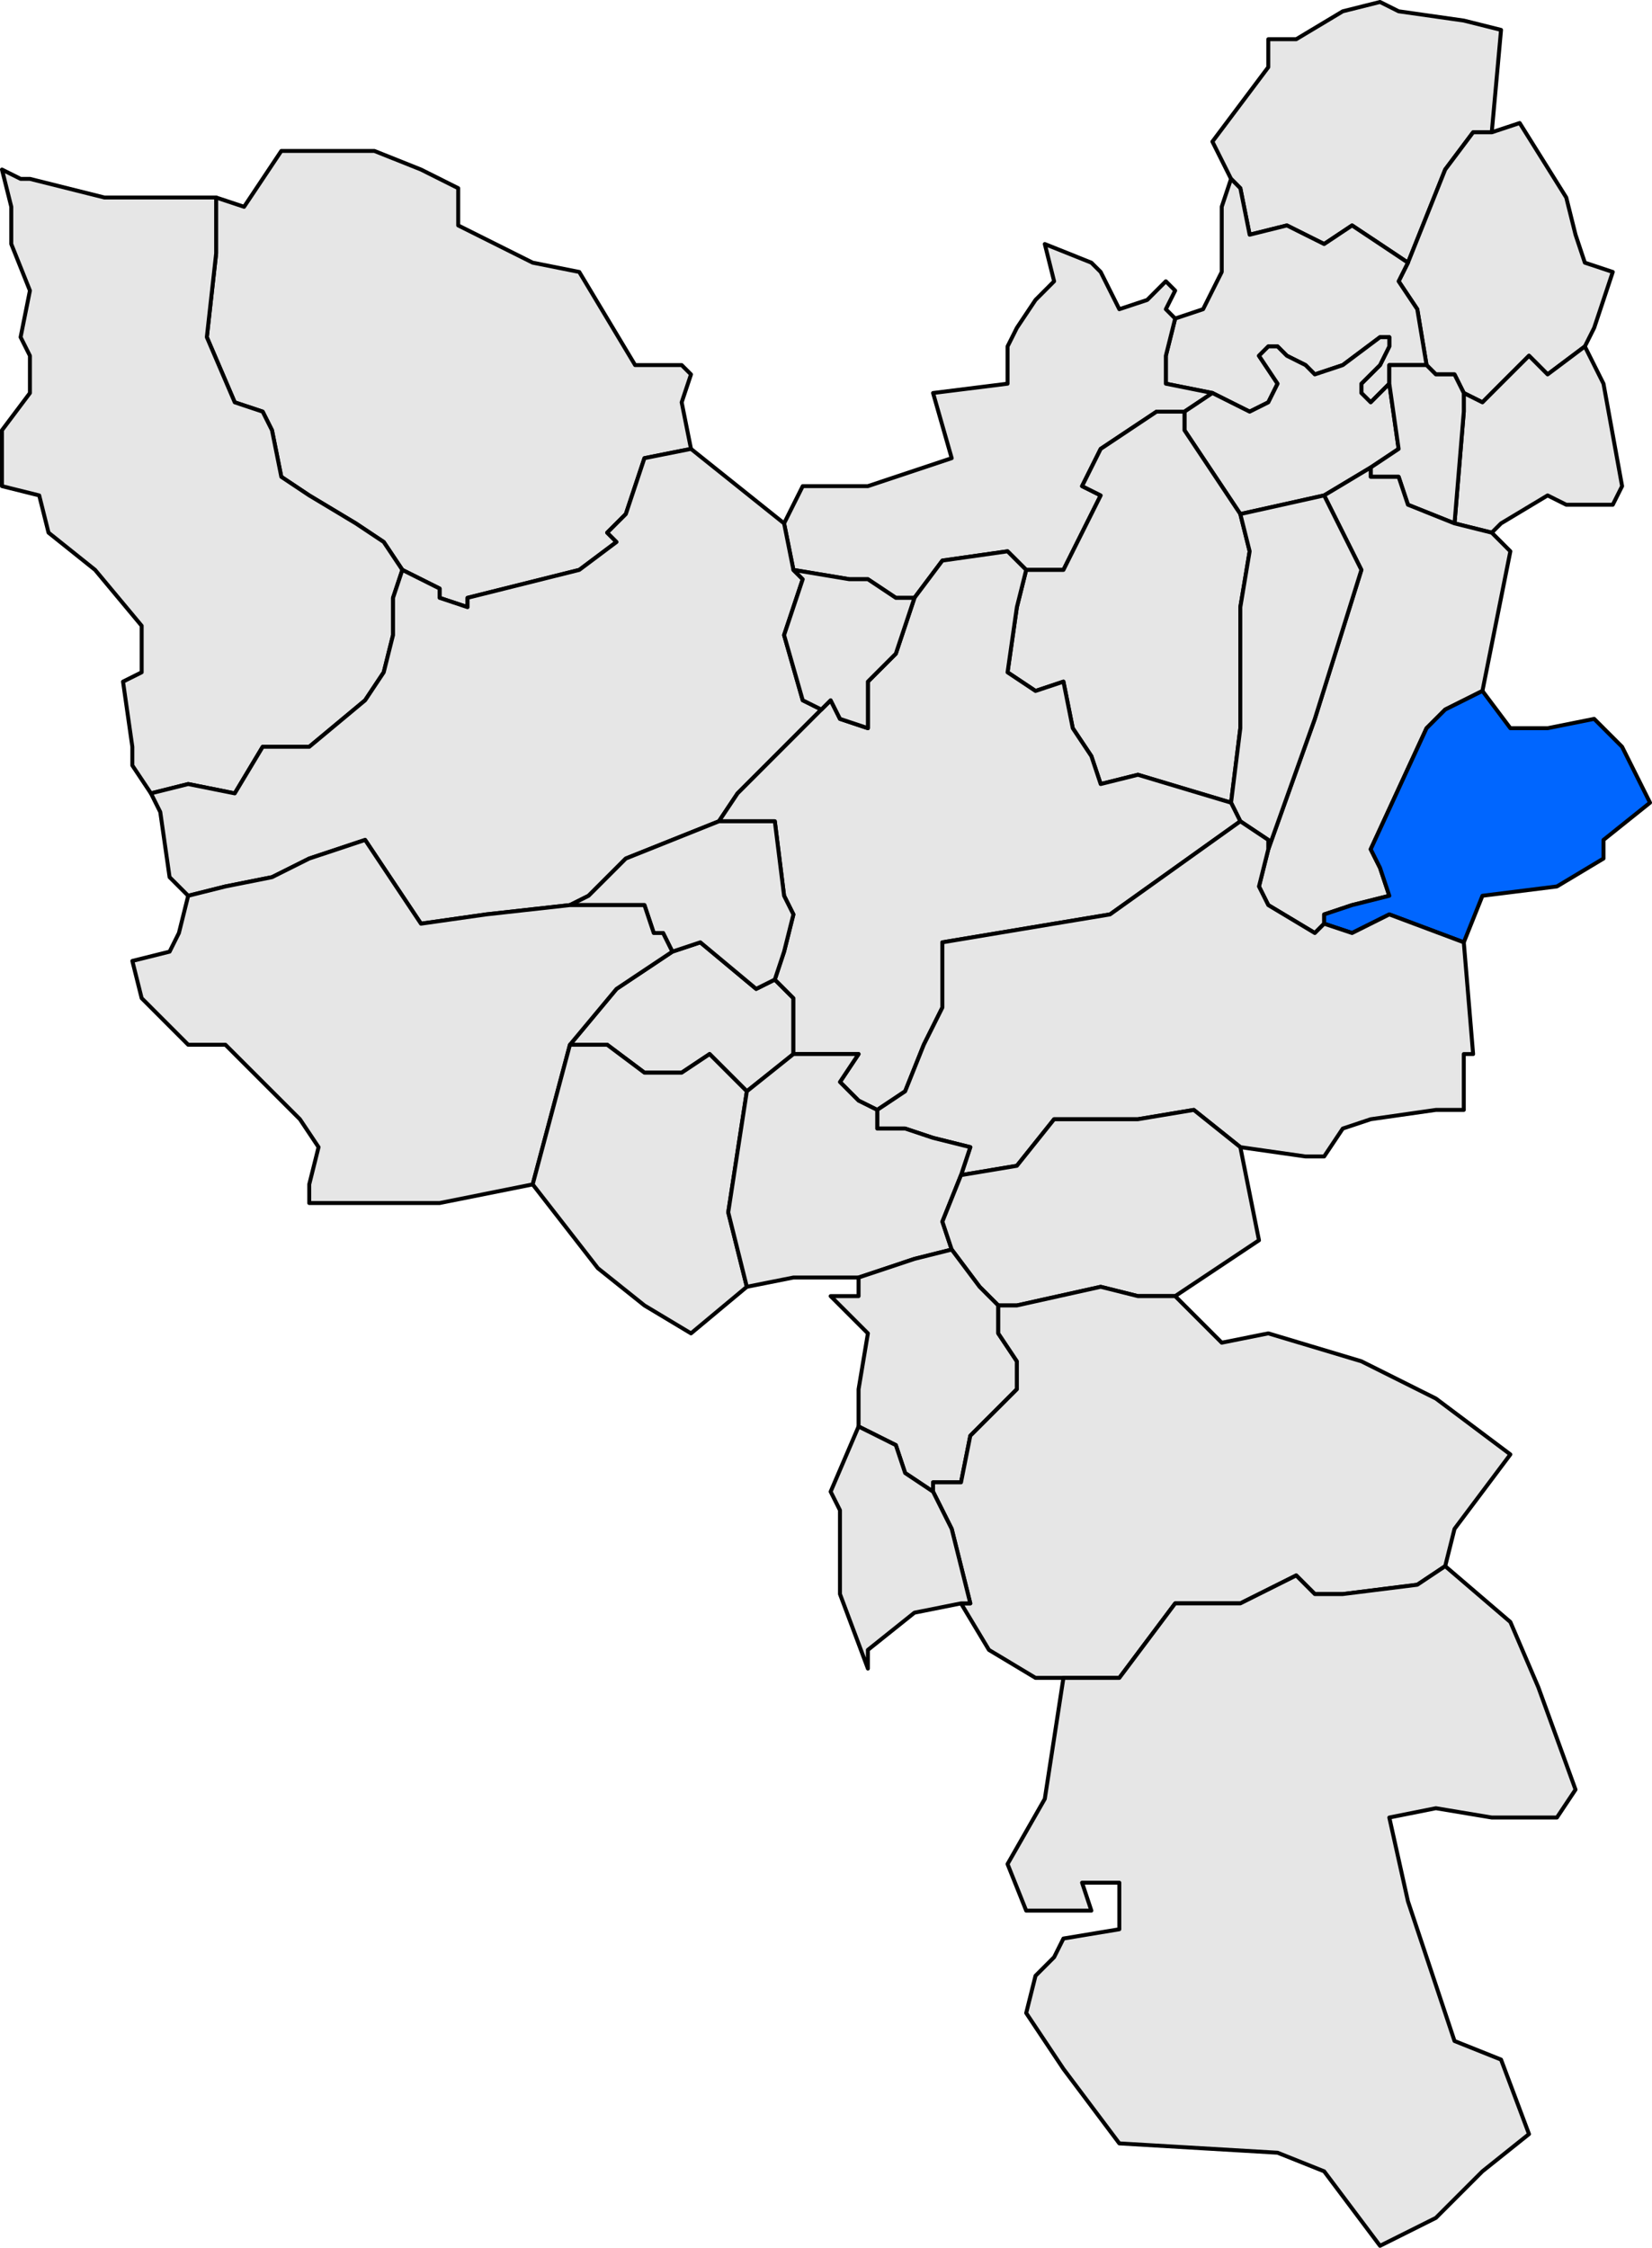 <?xml version="1.0" encoding="UTF-8" standalone="no"?>
<!-- Created with Inkscape (http://www.inkscape.org/) -->
<svg
   xmlns:dc="http://purl.org/dc/elements/1.1/"
   xmlns:cc="http://web.resource.org/cc/"
   xmlns:rdf="http://www.w3.org/1999/02/22-rdf-syntax-ns#"
   xmlns:svg="http://www.w3.org/2000/svg"
   xmlns="http://www.w3.org/2000/svg"
   xmlns:sodipodi="http://sodipodi.sourceforge.net/DTD/sodipodi-0.dtd"
   xmlns:inkscape="http://www.inkscape.org/namespaces/inkscape"
   width="167.312"
   height="227.656"
   id="svg3089"
   sodipodi:version="0.32"
   inkscape:version="0.45"
   sodipodi:docbase="D:\Documents and Settings\diego\Mis documentos\Arxius de imatge\Mapes\Plantilles comarcals per a mapes municipals de Catalunya\Gironès"
   sodipodi:docname="Localització de Sant Martí Vell respecte del Gironès.svg"
   version="1.0"
   inkscape:output_extension="org.inkscape.output.svg.inkscape"
   sodipodi:modified="true">
  <defs
     id="defs1369">
    <clipPath
       id="SVG_CP_1">
      <path
         id="path6"
         d="M 0,0 L 0,413.263 L 601.512,413.263 L 601.512,0 L 0,0 z " />
    </clipPath>
  </defs>
  <sodipodi:namedview
     id="base"
     pagecolor="#ffffff"
     bordercolor="#666666"
     borderopacity="1.0"
     inkscape:pageopacity="0.0"
     inkscape:pageshadow="2"
     inkscape:zoom="2.2490057"
     inkscape:cx="83.656197"
     inkscape:cy="113.82808"
     inkscape:document-units="px"
     inkscape:current-layer="layer1"
     inkscape:window-width="1280"
     inkscape:window-height="968"
     inkscape:window-x="-4"
     inkscape:window-y="-4" />
  <g
     inkscape:label="Capa 1"
     inkscape:groupmode="layer"
     id="layer1"
     transform="translate(-291.344,-418.614)">
    <path
       transform="matrix(4,0,0,4,-991.257,-128.47)"
       d="M 340.739,163.46 L 339.56,164.403 L 338.617,163.46 L 337.91,163.931 L 336.967,163.931 L 336.024,163.224 L 335.081,163.224 L 336.26,161.81 L 337.674,160.867 L 338.382,160.631 L 339.796,161.81 L 340.268,161.574 L 340.739,162.045 L 340.739,163.46 z "
       style="opacity:1;fill:#e6e6e6;fill-opacity:1;fill-rule:evenodd;stroke:black;stroke-width:0.1;stroke-linecap:round;stroke-linejoin:round;stroke-miterlimit:4;stroke-dasharray:none;stroke-opacity:1"
       clip-path="url(#SVG_CP_1)"
       id="path104" />
    <path
       transform="matrix(4,0,0,4,-991.257,-128.47)"
       d="M 352.763,137.764 L 353.47,137.764 L 354.649,137.057 L 355.592,136.821 L 356.063,137.057 L 357.713,137.292 L 358.656,137.528 L 358.421,140.121 L 357.949,140.121 L 357.242,141.064 L 356.299,143.422 L 355.592,142.95 L 354.884,142.479 L 354.177,142.95 L 353.234,142.479 L 352.291,142.714 L 352.055,141.536 L 351.82,141.3 L 351.348,140.357 L 352.763,138.471 L 352.763,137.764 z "
       style="opacity:1;fill:#e6e6e6;fill-opacity:1;fill-rule:evenodd;stroke:black;stroke-width:0.1;stroke-linecap:round;stroke-linejoin:round;stroke-miterlimit:4;stroke-dasharray:none;stroke-opacity:1"
       clip-path="url(#SVG_CP_1)"
       id="path554" />
    <path
       transform="matrix(4,0,0,4,-991.257,-128.47)"
       d="M 356.77,146.015 L 356.535,144.6 L 356.063,143.893 L 356.299,143.422 L 357.242,141.064 L 357.949,140.121 L 358.421,140.121 L 359.128,139.886 L 360.307,141.772 L 360.542,142.714 L 360.778,143.422 L 361.485,143.657 L 361.014,145.072 L 360.778,145.543 L 359.835,146.251 L 359.364,145.779 L 358.656,146.486 L 358.185,146.958 L 357.713,146.722 L 357.478,146.251 L 357.006,146.251 L 356.77,146.015 z "
       style="opacity:1;fill:#e6e6e6;fill-opacity:1;fill-rule:evenodd;stroke:black;stroke-width:0.1;stroke-linecap:round;stroke-linejoin:round;stroke-miterlimit:4;stroke-dasharray:none;stroke-opacity:1"
       clip-path="url(#SVG_CP_1)"
       id="path574" />
    <path
       transform="matrix(4,0,0,4,-991.257,-128.47)"
       d="M 338.146,148.137 L 336.967,148.372 L 336.496,149.787 L 336.024,150.258 L 336.26,150.494 L 335.317,151.201 L 332.488,151.908 L 332.488,152.144 L 331.781,151.908 L 331.781,151.673 L 330.838,151.201 L 330.366,150.494 L 329.659,150.023 L 328.48,149.315 L 327.773,148.844 L 327.537,147.665 L 327.301,147.194 L 326.594,146.958 L 325.887,145.308 L 326.123,143.186 L 326.123,141.772 L 326.83,142.007 L 327.773,140.593 L 330.13,140.593 L 331.309,141.064 L 332.252,141.536 L 332.252,142.479 L 334.138,143.422 L 335.317,143.657 L 336.731,146.015 L 337.91,146.015 L 338.146,146.251 L 337.91,146.958 L 338.146,148.137 z "
       style="opacity:1;fill:#e6e6e6;fill-opacity:1;fill-rule:evenodd;stroke:black;stroke-width:0.1;stroke-linecap:round;stroke-linejoin:round;stroke-miterlimit:4;stroke-dasharray:none;stroke-opacity:1"
       clip-path="url(#SVG_CP_1)"
       id="path580" />
    <path
       transform="matrix(4,0,0,4,-991.257,-128.47)"
       d="M 324.237,152.616 L 323.058,151.201 L 321.879,150.258 L 321.643,149.315 L 320.7,149.08 L 320.7,147.665 L 321.408,146.722 L 321.408,145.779 L 321.172,145.308 L 321.408,144.129 L 320.936,142.95 L 320.936,142.007 L 320.7,141.064 L 321.172,141.3 L 321.408,141.3 L 323.294,141.772 L 325.18,141.772 L 326.123,141.772 L 326.123,143.186 L 325.887,145.308 L 326.594,146.958 L 327.301,147.194 L 327.537,147.665 L 327.773,148.844 L 328.48,149.315 L 329.659,150.023 L 330.366,150.494 L 330.838,151.201 L 330.602,151.908 L 330.602,152.851 L 330.366,153.794 L 329.895,154.502 L 328.48,155.68 L 328.009,155.68 L 327.301,155.68 L 326.594,156.859 L 325.415,156.623 L 324.472,156.859 L 324.001,156.152 L 324.001,155.916 L 324.001,155.68 L 323.765,154.03 L 324.237,153.794 L 324.237,152.616 z "
       style="opacity:1;fill:#e6e6e6;fill-opacity:1;fill-rule:evenodd;stroke:black;stroke-width:0.1;stroke-linecap:round;stroke-linejoin:round;stroke-miterlimit:4;stroke-dasharray:none;stroke-opacity:1"
       clip-path="url(#SVG_CP_1)"
       id="path584" />
    <path
       transform="matrix(4,0,0,4,-991.257,-128.47)"
       d="M 356.77,146.015 L 355.827,146.015 L 355.827,146.486 L 355.356,146.958 L 355.12,146.722 L 355.12,146.486 L 355.592,146.015 L 355.827,145.543 L 355.827,145.308 L 355.592,145.308 L 354.649,146.015 L 353.941,146.251 L 353.706,146.015 L 353.234,145.779 L 352.998,145.543 L 352.763,145.543 L 352.527,145.779 L 352.998,146.486 L 352.763,146.958 L 352.291,147.194 L 351.348,146.722 L 350.169,146.486 L 350.169,145.779 L 350.405,144.836 L 351.112,144.6 L 351.584,143.657 L 351.584,142.007 L 351.82,141.3 L 352.055,141.536 L 352.291,142.714 L 353.234,142.479 L 354.177,142.95 L 354.884,142.479 L 355.592,142.95 L 356.299,143.422 L 356.063,143.893 L 356.535,144.6 L 356.77,146.015 z "
       style="opacity:1;fill:#e6e6e6;fill-opacity:1;fill-rule:evenodd;stroke:black;stroke-width:0.1;stroke-linecap:round;stroke-linejoin:round;stroke-miterlimit:4;stroke-dasharray:none;stroke-opacity:1"
       clip-path="url(#SVG_CP_1)"
       id="path592" />
    <path
       transform="matrix(4,0,0,4,-991.257,-128.47)"
       d="M 346.633,151.201 L 346.161,150.73 L 344.511,150.965 L 343.804,151.908 L 343.332,151.908 L 342.625,151.437 L 342.154,151.437 L 340.739,151.201 L 340.503,150.023 L 340.739,149.551 L 340.975,149.08 L 342.625,149.08 L 344.747,148.372 L 344.275,146.722 L 346.161,146.486 L 346.161,145.543 L 346.397,145.072 L 346.869,144.365 L 347.34,143.893 L 347.104,142.95 L 348.283,143.422 L 348.519,143.657 L 348.991,144.6 L 349.698,144.365 L 350.169,143.893 L 350.405,144.129 L 350.169,144.6 L 350.405,144.836 L 350.169,145.779 L 350.169,146.486 L 351.348,146.722 L 350.641,147.194 L 349.934,147.194 L 348.519,148.137 L 348.048,149.08 L 348.519,149.315 L 347.576,151.201 L 346.633,151.201 z "
       style="opacity:1;fill:#e6e6e6;fill-opacity:1;fill-rule:evenodd;stroke:black;stroke-width:0.1;stroke-linecap:round;stroke-linejoin:round;stroke-miterlimit:4;stroke-dasharray:none;stroke-opacity:1"
       clip-path="url(#SVG_CP_1)"
       id="path610" />
    <path
       transform="matrix(4,0,0,4,-991.257,-128.47)"
       d="M 354.177,149.315 L 352.055,149.787 L 350.641,147.665 L 350.641,147.194 L 351.348,146.722 L 352.291,147.194 L 352.763,146.958 L 352.998,146.486 L 352.527,145.779 L 352.763,145.543 L 352.998,145.543 L 353.234,145.779 L 353.706,146.015 L 353.941,146.251 L 354.649,146.015 L 355.592,145.308 L 355.827,145.308 L 355.827,145.543 L 355.592,146.015 L 355.12,146.486 L 355.12,146.722 L 355.356,146.958 L 355.827,146.486 L 356.063,148.137 L 355.356,148.608 L 354.177,149.315 z "
       style="opacity:1;fill:#e6e6e6;fill-opacity:1;fill-rule:evenodd;stroke:black;stroke-width:0.1;stroke-linecap:round;stroke-linejoin:round;stroke-miterlimit:4;stroke-dasharray:none;stroke-opacity:1"
       clip-path="url(#SVG_CP_1)"
       id="path618" />
    <path
       transform="matrix(4,0,0,4,-991.257,-128.47)"
       d="M 361.485,149.551 L 360.307,149.551 L 359.835,149.315 L 358.656,150.023 L 358.421,150.258 L 357.478,150.023 L 357.713,147.194 L 357.713,146.722 L 358.185,146.958 L 358.656,146.486 L 359.364,145.779 L 359.835,146.251 L 360.778,145.543 L 361.25,146.486 L 361.721,149.08 L 361.485,149.551 z "
       style="opacity:1;fill:#e6e6e6;fill-opacity:1;fill-rule:evenodd;stroke:black;stroke-width:0.1;stroke-linecap:round;stroke-linejoin:round;stroke-miterlimit:4;stroke-dasharray:none;stroke-opacity:1"
       clip-path="url(#SVG_CP_1)"
       id="path620" />
    <path
       transform="matrix(4,0,0,4,-991.257,-128.47)"
       d="M 357.478,150.023 L 356.299,149.551 L 356.063,148.844 L 355.356,148.844 L 355.356,148.608 L 356.063,148.137 L 355.827,146.486 L 355.827,146.015 L 356.77,146.015 L 357.006,146.251 L 357.478,146.251 L 357.713,146.722 L 357.713,147.194 L 357.478,150.023 z "
       style="opacity:1;fill:#e6e6e6;fill-opacity:1;fill-rule:evenodd;stroke:black;stroke-width:0.1;stroke-linecap:round;stroke-linejoin:round;stroke-miterlimit:4;stroke-dasharray:none;stroke-opacity:1"
       clip-path="url(#SVG_CP_1)"
       id="path624" />
    <path
       transform="matrix(4,0,0,4,-991.257,-128.47)"
       d="M 352.055,149.787 L 352.291,150.73 L 352.055,152.144 L 352.055,155.209 L 351.82,157.095 L 349.462,156.388 L 348.519,156.623 L 348.283,155.916 L 347.812,155.209 L 347.576,154.03 L 346.869,154.266 L 346.161,153.794 L 346.397,152.144 L 346.633,151.201 L 347.576,151.201 L 348.519,149.315 L 348.048,149.08 L 348.519,148.137 L 349.934,147.194 L 350.641,147.194 L 350.641,147.665 L 352.055,149.787 z "
       style="opacity:1;fill:#e6e6e6;fill-opacity:1;fill-rule:evenodd;stroke:black;stroke-width:0.1;stroke-linecap:round;stroke-linejoin:round;stroke-miterlimit:4;stroke-dasharray:none;stroke-opacity:1"
       clip-path="url(#SVG_CP_1)"
       id="path644" />
    <path
       transform="matrix(4,0,0,4,-991.257,-128.47)"
       d="M 325.415,159.452 L 324.944,158.981 L 324.708,157.331 L 324.472,156.859 L 325.415,156.623 L 326.594,156.859 L 327.301,155.68 L 328.009,155.68 L 328.48,155.68 L 329.895,154.502 L 330.366,153.794 L 330.602,152.851 L 330.602,151.908 L 330.838,151.201 L 331.781,151.673 L 331.781,151.908 L 332.488,152.144 L 332.488,151.908 L 335.317,151.201 L 336.26,150.494 L 336.024,150.258 L 336.496,149.787 L 336.967,148.372 L 338.146,148.137 L 340.503,150.023 L 340.739,151.201 L 340.975,151.437 L 340.503,152.851 L 340.975,154.502 L 341.446,154.737 L 339.325,156.859 L 338.853,157.566 L 336.496,158.509 L 335.553,159.452 L 335.081,159.688 L 332.959,159.924 L 331.309,160.159 L 329.895,158.038 L 328.48,158.509 L 327.537,158.981 L 326.358,159.216 L 325.415,159.452 z "
       style="opacity:1;fill:#e6e6e6;fill-opacity:1;fill-rule:evenodd;stroke:black;stroke-width:0.1;stroke-linecap:round;stroke-linejoin:round;stroke-miterlimit:4;stroke-dasharray:none;stroke-opacity:1"
       clip-path="url(#SVG_CP_1)"
       id="path648" />
    <path
       transform="matrix(4,0,0,4,-991.257,-128.47)"
       d="M 352.763,158.274 L 353.941,154.973 L 355.12,151.201 L 354.413,149.787 L 354.177,149.315 L 355.356,148.608 L 355.356,148.844 L 356.063,148.844 L 356.299,149.551 L 357.478,150.023 L 358.421,150.258 L 358.892,150.73 L 358.185,154.266 L 357.242,154.737 L 356.77,155.209 L 355.356,158.274 L 355.592,158.745 L 355.827,159.452 L 354.884,159.688 L 354.177,159.924 L 354.177,160.159 L 353.941,160.395 L 352.763,159.688 L 352.527,159.216 L 352.763,158.274 z "
       style="opacity:1;fill:#e6e6e6;fill-opacity:1;fill-rule:evenodd;stroke:black;stroke-width:0.1;stroke-linecap:round;stroke-linejoin:round;stroke-miterlimit:4;stroke-dasharray:none;stroke-opacity:1"
       clip-path="url(#SVG_CP_1)"
       id="path650" />
    <path
       transform="matrix(4,0,0,4,-991.257,-128.47)"
       d="M 352.763,158.274 L 352.763,158.038 L 352.055,157.566 L 351.82,157.095 L 352.055,155.209 L 352.055,152.144 L 352.291,150.73 L 352.055,149.787 L 354.177,149.315 L 354.413,149.787 L 355.12,151.201 L 353.941,154.973 L 352.763,158.274 z "
       style="opacity:1;fill:#e6e6e6;fill-opacity:1;fill-rule:evenodd;stroke:black;stroke-width:0.1;stroke-linecap:round;stroke-linejoin:round;stroke-miterlimit:4;stroke-dasharray:none;stroke-opacity:1"
       clip-path="url(#SVG_CP_1)"
       id="path658" />
    <path
       transform="matrix(4,0,0,4,-991.257,-128.47)"
       d="M 340.739,163.46 L 340.739,162.045 L 340.268,161.574 L 340.503,160.867 L 340.739,159.924 L 340.503,159.452 L 340.268,157.566 L 338.853,157.566 L 339.325,156.859 L 341.446,154.737 L 341.682,154.502 L 341.918,154.973 L 342.625,155.209 L 342.625,154.03 L 343.332,153.323 L 343.804,151.908 L 344.511,150.965 L 346.161,150.73 L 346.633,151.201 L 346.397,152.144 L 346.161,153.794 L 346.869,154.266 L 347.576,154.03 L 347.812,155.209 L 348.283,155.916 L 348.519,156.623 L 349.462,156.388 L 351.82,157.095 L 352.055,157.566 L 348.755,159.924 L 347.34,160.159 L 344.511,160.631 L 344.511,162.045 L 344.511,162.281 L 344.04,163.224 L 343.568,164.403 L 342.861,164.874 L 342.389,164.639 L 341.918,164.167 L 342.389,163.46 L 340.739,163.46 z "
       style="opacity:1;fill:#e6e6e6;fill-opacity:1;fill-rule:evenodd;stroke:black;stroke-width:0.1;stroke-linecap:round;stroke-linejoin:round;stroke-miterlimit:4;stroke-dasharray:none;stroke-opacity:1"
       clip-path="url(#SVG_CP_1)"
       id="path668" />
    <path
       transform="matrix(4,0,0,4,-991.257,-128.47)"
       d="M 343.804,151.908 L 343.332,153.323 L 342.625,154.03 L 342.625,155.209 L 341.918,154.973 L 341.682,154.502 L 341.446,154.737 L 340.975,154.502 L 340.503,152.851 L 340.975,151.437 L 340.739,151.201 L 342.154,151.437 L 342.625,151.437 L 343.332,151.908 L 343.804,151.908 z "
       style="opacity:1;fill:#e6e6e6;fill-opacity:1;fill-rule:evenodd;stroke:black;stroke-width:0.1;stroke-linecap:round;stroke-linejoin:round;stroke-miterlimit:4;stroke-dasharray:none;stroke-opacity:1"
       clip-path="url(#SVG_CP_1)"
       id="path672" />
    <path
       transform="matrix(4,0,0,4,-991.257,-128.47)"
       d="M 357.713,160.631 L 355.827,159.924 L 354.884,160.395 L 354.177,160.159 L 354.177,159.924 L 354.884,159.688 L 355.827,159.452 L 355.592,158.745 L 355.356,158.274 L 356.77,155.209 L 357.242,154.737 L 358.185,154.266 L 358.892,155.209 L 359.835,155.209 L 361.014,154.973 L 361.721,155.68 L 362.428,157.095 L 361.25,158.038 L 361.25,158.509 L 360.071,159.216 L 358.185,159.452 L 357.713,160.631 z "
       style="opacity:1;fill:#0066ff;fill-opacity:1;fill-rule:evenodd;stroke:black;stroke-width:0.1;stroke-linecap:round;stroke-linejoin:round;stroke-miterlimit:4;stroke-dasharray:none;stroke-opacity:1"
       clip-path="url(#SVG_CP_1)"
       id="path692" />
    <path
       transform="matrix(4,0,0,4,-991.257,-128.47)"
       d="M 340.268,161.574 L 339.796,161.81 L 338.382,160.631 L 337.674,160.867 L 337.439,160.395 L 337.203,160.395 L 336.967,159.688 L 335.317,159.688 L 335.081,159.688 L 335.553,159.452 L 336.496,158.509 L 338.853,157.566 L 340.268,157.566 L 340.503,159.452 L 340.739,159.924 L 340.503,160.867 L 340.268,161.574 z "
       style="opacity:1;fill:#e6e6e6;fill-opacity:1;fill-rule:evenodd;stroke:black;stroke-width:0.1;stroke-linecap:round;stroke-linejoin:round;stroke-miterlimit:4;stroke-dasharray:none;stroke-opacity:1"
       clip-path="url(#SVG_CP_1)"
       id="path714" />
    <path
       transform="matrix(4,0,0,4,-991.257,-128.47)"
       d="M 352.055,165.817 L 350.877,164.874 L 349.462,165.11 L 347.34,165.11 L 346.397,166.289 L 344.983,166.525 L 345.218,165.817 L 344.275,165.582 L 343.568,165.346 L 342.861,165.346 L 342.861,164.874 L 343.568,164.403 L 344.04,163.224 L 344.511,162.281 L 344.511,162.045 L 344.511,160.631 L 347.34,160.159 L 348.755,159.924 L 352.055,157.566 L 352.763,158.038 L 352.763,158.274 L 352.527,159.216 L 352.763,159.688 L 353.941,160.395 L 354.177,160.159 L 354.884,160.395 L 355.827,159.924 L 357.713,160.631 L 357.949,163.46 L 357.713,163.46 L 357.713,164.874 L 357.006,164.874 L 355.356,165.11 L 354.649,165.346 L 354.177,166.053 L 353.706,166.053 L 352.055,165.817 z "
       style="opacity:1;fill:#e6e6e6;fill-opacity:1;fill-rule:evenodd;stroke:black;stroke-width:0.1;stroke-linecap:round;stroke-linejoin:round;stroke-miterlimit:4;stroke-dasharray:none;stroke-opacity:1"
       clip-path="url(#SVG_CP_1)"
       id="path716" />
    <path
       transform="matrix(4,0,0,4,-991.257,-128.47)"
       d="M 335.081,163.224 L 334.138,166.76 L 331.781,167.232 L 328.952,167.232 L 328.48,167.232 L 328.48,166.76 L 328.716,165.817 L 328.244,165.11 L 326.358,163.224 L 325.415,163.224 L 324.237,162.045 L 324.001,161.102 L 324.944,160.867 L 325.18,160.395 L 325.415,159.452 L 326.358,159.216 L 327.537,158.981 L 328.48,158.509 L 329.895,158.038 L 331.309,160.159 L 332.959,159.924 L 335.081,159.688 L 335.317,159.688 L 336.967,159.688 L 337.203,160.395 L 337.439,160.395 L 337.674,160.867 L 336.26,161.81 L 335.081,163.224 z "
       style="opacity:1;fill:#e6e6e6;fill-opacity:1;fill-rule:evenodd;stroke:black;stroke-width:0.1;stroke-linecap:round;stroke-linejoin:round;stroke-miterlimit:4;stroke-dasharray:none;stroke-opacity:1"
       clip-path="url(#SVG_CP_1)"
       id="path722" />
    <path
       transform="matrix(4,0,0,4,-991.257,-128.47)"
       d="M 334.138,166.76 L 335.081,163.224 L 336.024,163.224 L 336.967,163.931 L 337.91,163.931 L 338.617,163.46 L 339.56,164.403 L 339.089,167.467 L 339.56,169.353 L 338.146,170.532 L 336.967,169.825 L 335.788,168.882 L 334.138,166.76 z "
       style="opacity:1;fill:#e6e6e6;fill-opacity:1;fill-rule:evenodd;stroke:black;stroke-width:0.1;stroke-linecap:round;stroke-linejoin:round;stroke-miterlimit:4;stroke-dasharray:none;stroke-opacity:1"
       clip-path="url(#SVG_CP_1)"
       id="path754" />
    <path
       transform="matrix(4,0,0,4,-991.257,-128.47)"
       d="M 344.747,168.41 L 343.804,168.646 L 342.389,169.118 L 340.739,169.118 L 339.56,169.353 L 339.089,167.467 L 339.56,164.403 L 340.739,163.46 L 342.389,163.46 L 341.918,164.167 L 342.389,164.639 L 342.861,164.874 L 342.861,165.346 L 343.568,165.346 L 344.275,165.582 L 345.218,165.817 L 344.983,166.525 L 344.511,167.703 L 344.747,168.41 z "
       style="opacity:1;fill:#e6e6e6;fill-opacity:1;fill-rule:evenodd;stroke:black;stroke-width:0.1;stroke-linecap:round;stroke-linejoin:round;stroke-miterlimit:4;stroke-dasharray:none;stroke-opacity:1"
       clip-path="url(#SVG_CP_1)"
       id="path758" />
    <path
       transform="matrix(4,0,0,4,-991.257,-128.47)"
       d="M 344.747,168.41 L 344.511,167.703 L 344.983,166.525 L 346.397,166.289 L 347.34,165.11 L 349.462,165.11 L 350.877,164.874 L 352.055,165.817 L 352.527,168.175 L 350.405,169.589 L 349.462,169.589 L 348.519,169.353 L 346.397,169.825 L 345.926,169.825 L 345.454,169.353 L 344.747,168.41 z "
       style="opacity:1;fill:#e6e6e6;fill-opacity:1;fill-rule:evenodd;stroke:black;stroke-width:0.1;stroke-linecap:round;stroke-linejoin:round;stroke-miterlimit:4;stroke-dasharray:none;stroke-opacity:1"
       clip-path="url(#SVG_CP_1)"
       id="path766" />
    <path
       transform="matrix(4,0,0,4,-991.257,-128.47)"
       d="M 344.275,174.54 L 343.568,174.068 L 343.332,173.361 L 342.389,172.89 L 342.389,171.947 L 342.625,170.532 L 341.682,169.589 L 342.389,169.589 L 342.389,169.118 L 343.804,168.646 L 344.747,168.41 L 345.454,169.353 L 345.926,169.825 L 345.926,170.532 L 346.397,171.239 L 346.397,171.947 L 345.218,173.125 L 344.983,174.304 L 344.275,174.304 L 344.275,174.54 z "
       style="opacity:1;fill:#e6e6e6;fill-opacity:1;fill-rule:evenodd;stroke:black;stroke-width:0.1;stroke-linecap:round;stroke-linejoin:round;stroke-miterlimit:4;stroke-dasharray:none;stroke-opacity:1"
       clip-path="url(#SVG_CP_1)"
       id="path790" />
    <path
       transform="matrix(4,0,0,4,-991.257,-128.47)"
       d="M 344.983,177.369 L 345.218,177.369 L 344.747,175.483 L 344.275,174.54 L 344.275,174.304 L 344.983,174.304 L 345.218,173.125 L 346.397,171.947 L 346.397,171.239 L 345.926,170.532 L 345.926,169.825 L 346.397,169.825 L 348.519,169.353 L 349.462,169.589 L 350.405,169.589 L 351.584,170.768 L 352.763,170.532 L 355.12,171.239 L 357.006,172.182 L 358.892,173.597 L 358.185,174.54 L 357.478,175.483 L 357.242,176.426 L 356.535,176.897 L 354.649,177.133 L 353.941,177.133 L 353.47,176.661 L 352.055,177.369 L 350.405,177.369 L 348.991,179.255 L 347.576,179.255 L 346.869,179.255 L 345.69,178.547 L 344.983,177.369 z "
       style="opacity:1;fill:#e6e6e6;fill-opacity:1;fill-rule:evenodd;stroke:black;stroke-width:0.1;stroke-linecap:round;stroke-linejoin:round;stroke-miterlimit:4;stroke-dasharray:none;stroke-opacity:1"
       clip-path="url(#SVG_CP_1)"
       id="path806" />
    <path
       transform="matrix(4,0,0,4,-991.257,-128.47)"
       d="M 344.983,177.369 L 343.804,177.604 L 342.625,178.547 L 342.625,179.019 L 341.918,177.133 L 341.918,175.011 L 341.682,174.54 L 342.389,172.89 L 343.332,173.361 L 343.568,174.068 L 344.275,174.54 L 344.747,175.483 L 345.218,177.369 L 344.983,177.369 z "
       style="opacity:1;fill:#e6e6e6;fill-opacity:1;fill-rule:evenodd;stroke:black;stroke-width:0.1;stroke-linecap:round;stroke-linejoin:round;stroke-miterlimit:4;stroke-dasharray:none;stroke-opacity:1"
       clip-path="url(#SVG_CP_1)"
       id="path828" />
    <path
       transform="matrix(4,0,0,4,-991.257,-128.47)"
       d="M 358.185,191.749 L 357.006,192.928 L 355.592,193.635 L 354.177,191.749 L 352.998,191.278 L 348.991,191.042 L 347.576,189.156 L 346.633,187.741 L 346.869,186.798 L 347.34,186.327 L 347.576,185.855 L 348.991,185.62 L 348.991,184.441 L 348.048,184.441 L 348.283,185.148 L 346.633,185.148 L 346.161,183.969 L 347.104,182.319 L 347.576,179.255 L 348.991,179.255 L 350.405,177.369 L 352.055,177.369 L 353.47,176.661 L 353.941,177.133 L 354.649,177.133 L 356.535,176.897 L 357.242,176.426 L 358.892,177.84 L 359.599,179.49 L 360.542,182.084 L 360.071,182.791 L 358.421,182.791 L 357.006,182.555 L 355.827,182.791 L 356.299,184.912 L 357.478,188.449 L 358.656,188.92 L 359.364,190.806 L 358.185,191.749 z "
       style="opacity:1;fill:#e6e6e6;fill-opacity:1;fill-rule:evenodd;stroke:black;stroke-width:0.1;stroke-linecap:round;stroke-linejoin:round;stroke-miterlimit:4;stroke-dasharray:none;stroke-opacity:1"
       clip-path="url(#SVG_CP_1)"
       id="path858" />
  </g>
</svg>
